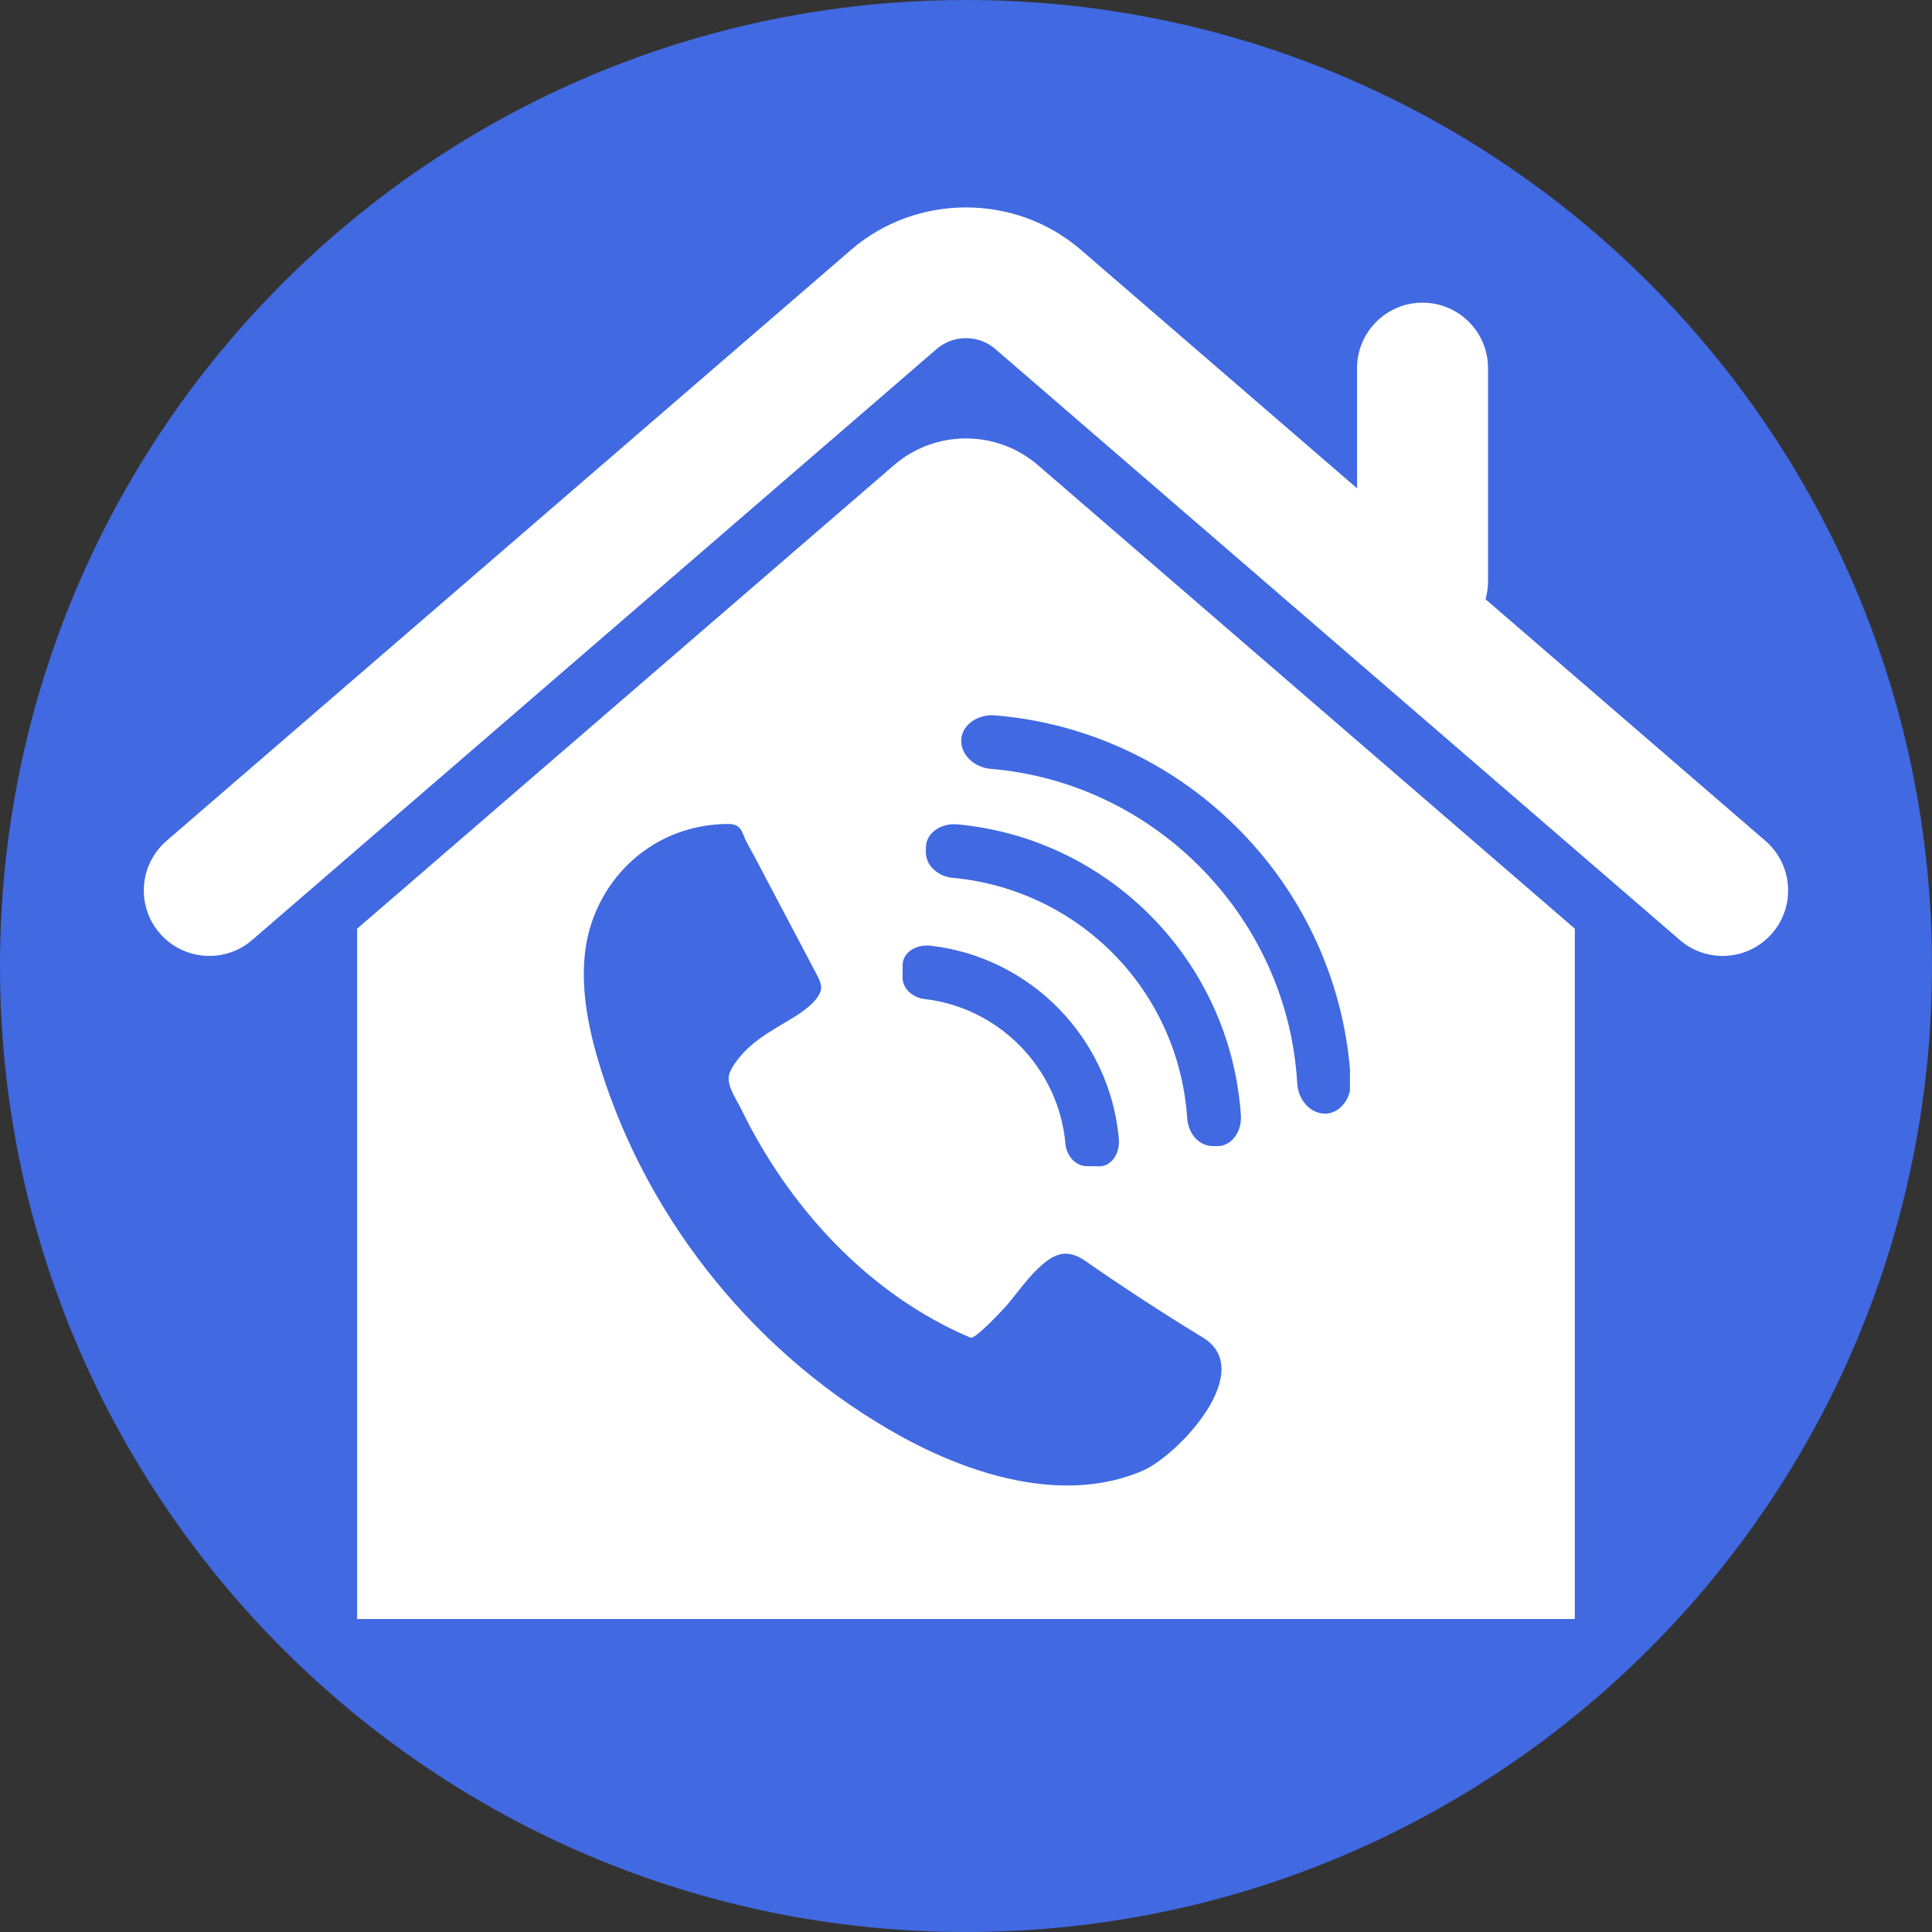 <svg xmlns="http://www.w3.org/2000/svg" xmlns:xlink="http://www.w3.org/1999/xlink" width="500" zoomAndPan="magnify" viewBox="0 0 375 375" height="500" preserveAspectRatio="xMidYMid meet" version="1.0"><rect x="0" y="0" width="375" height="375" fill="#333333" stroke="none"/><defs><clipPath id="7fe8a1732f"><path d="M 187.5 0 C 83.945 0 0 83.945 0 187.5 C 0 291.055 83.945 375 187.5 375 C 291.055 375 375 291.055 375 187.5 C 375 83.945 291.055 0 187.5 0 Z M 187.5 0 " clip-rule="nonzero"/></clipPath><clipPath id="3dfeb6b0b5"><path d="M 69 85 L 306 85 L 306 314.25 L 69 314.25 Z M 69 85 " clip-rule="nonzero"/></clipPath><clipPath id="052f28e0ab"><path d="M 186.375 138.828 L 262.027 138.828 L 262.027 216.297 L 186.375 216.297 Z M 186.375 138.828 " clip-rule="nonzero"/></clipPath></defs><g clip-path="url(#7fe8a1732f)"><rect x="-37.5" width="450" fill="#4169e1" y="-37.5" height="450" fill-opacity="1"/></g><g clip-path="url(#3dfeb6b0b5)"><path fill="#ffffff" d="M 173.504 90.301 L 69.32 180.254 L 69.32 314.574 L 305.672 314.574 L 305.672 180.254 L 201.484 90.301 C 193.449 83.363 181.539 83.363 173.504 90.301 " fill-opacity="1" fill-rule="nonzero"/></g><path fill="#ffffff" d="M 342.668 163.211 L 288.344 116.312 C 288.652 115.215 288.828 114.066 288.828 112.875 L 288.828 71.457 C 288.828 64.438 283.137 58.746 276.117 58.746 C 269.094 58.746 263.402 64.438 263.402 71.457 L 263.402 94.777 L 209.797 48.492 C 197.082 37.516 177.91 37.516 165.195 48.488 L 32.32 163.211 C 27.004 167.801 26.418 175.828 31.004 181.141 C 35.594 186.457 43.621 187.047 48.938 182.457 L 181.812 67.738 C 185.051 64.938 189.938 64.938 193.18 67.738 L 326.055 182.457 C 328.457 184.531 331.414 185.551 334.355 185.547 C 337.922 185.547 341.469 184.055 343.984 181.141 C 348.574 175.828 347.984 167.801 342.668 163.211 " fill-opacity="1" fill-rule="nonzero"/><path fill="#4169e1" d="M 143.008 160.281 C 143.984 160.844 144.195 161.918 144.641 162.883 C 145.176 164.031 145.875 165.152 146.469 166.281 C 147.812 168.844 149.156 171.402 150.508 173.961 C 153.172 179.016 155.844 184.07 158.508 189.129 C 158.906 189.879 159.309 190.656 159.379 191.504 C 159.574 193.777 155.883 196.336 154.164 197.398 C 149.793 200.094 145.566 202.102 142.566 206.516 C 142.094 207.207 141.664 207.945 141.488 208.762 C 141.062 210.773 143.023 213.551 143.879 215.305 C 145.012 217.625 146.227 219.906 147.527 222.137 C 150.141 226.625 153.09 230.914 156.363 234.945 C 164.938 245.512 175.797 254.32 188.379 259.641 C 189.25 260.012 194.629 254.273 195.418 253.352 C 197.426 251.004 199.16 248.449 201.402 246.297 C 204.453 243.371 206.953 242.172 210.684 244.766 C 218.121 249.938 225.719 254.887 233.457 259.598 C 244.102 266.082 228.648 282.527 221.758 285.48 C 206.578 291.98 188.617 286.352 174.953 278.828 C 147.355 263.633 125.984 237.488 116.586 207.418 C 114.359 200.281 112.766 192.797 113.504 185.355 C 114.59 174.383 121.883 164.859 132.398 161.375 C 135.215 160.445 138.172 159.949 141.137 159.934 C 141.699 159.93 142.281 159.949 142.797 160.176 C 142.871 160.211 142.941 160.246 143.008 160.281 " fill-opacity="1" fill-rule="nonzero"/><g clip-path="url(#052f28e0ab)"><path fill="#4169e1" d="M 255.742 183.266 C 252.105 175.156 247.105 167.805 240.875 161.414 C 234.648 155.02 227.43 149.832 219.414 145.984 C 211.16 142.023 202.332 139.625 193.176 138.855 C 191.246 138.691 189.402 139.277 188.113 140.461 C 187.117 141.375 186.57 142.562 186.574 143.797 C 186.574 146.566 189.086 148.953 192.293 149.23 C 224.348 151.93 249.953 178.176 251.793 210.293 L 251.793 210.297 C 251.984 213.508 254.305 216.082 257.074 216.152 C 257.195 216.156 257.316 216.156 257.434 216.148 C 258.543 216.082 259.602 215.578 260.449 214.699 C 261.668 213.445 262.301 211.613 262.188 209.684 C 261.656 200.508 259.488 191.621 255.742 183.266 " fill-opacity="1" fill-rule="nonzero"/></g><path fill="#4169e1" d="M 223.715 178.137 C 218.758 173.055 213.023 168.91 206.664 165.82 C 200.117 162.645 193.113 160.688 185.844 160.008 C 184.043 159.836 182.32 160.367 181.121 161.461 C 180.219 162.281 179.723 163.348 179.727 164.461 L 179.711 165.418 L 179.711 165.434 C 179.715 166.699 180.281 167.91 181.309 168.836 C 182.258 169.699 183.508 170.246 184.852 170.375 C 209.602 172.691 228.816 192.371 230.445 217.176 C 230.578 218.52 231.062 219.797 231.898 220.77 C 232.801 221.816 233.996 222.418 235.266 222.449 L 236.238 222.465 C 236.348 222.465 236.453 222.465 236.559 222.457 C 237.559 222.398 238.512 221.941 239.277 221.145 C 240.402 219.977 240.977 218.27 240.852 216.461 C 240.359 209.18 238.586 202.125 235.578 195.5 C 232.656 189.062 228.664 183.219 223.715 178.137 " fill-opacity="1" fill-rule="nonzero"/><path fill="#4169e1" d="M 213.465 207.273 C 211.492 203.039 208.828 199.188 205.555 195.828 C 202.281 192.469 198.5 189.707 194.32 187.621 C 190.02 185.48 185.414 184.113 180.633 183.562 C 179.027 183.375 177.438 183.828 176.387 184.773 C 175.629 185.453 175.211 186.332 175.215 187.25 L 175.184 189.727 L 175.184 189.746 C 175.191 190.809 175.664 191.82 176.52 192.602 C 177.297 193.312 178.332 193.777 179.43 193.906 C 193.988 195.586 205.496 207.398 206.797 221.996 C 206.898 223.098 207.336 224.141 208.027 224.938 C 208.785 225.812 209.785 226.312 210.848 226.348 L 213.344 226.379 C 213.434 226.383 213.52 226.379 213.609 226.375 C 214.43 226.328 215.219 225.941 215.852 225.273 C 216.82 224.246 217.312 222.672 217.168 221.062 C 216.742 216.266 215.496 211.629 213.465 207.273 " fill-opacity="1" fill-rule="nonzero"/></svg>